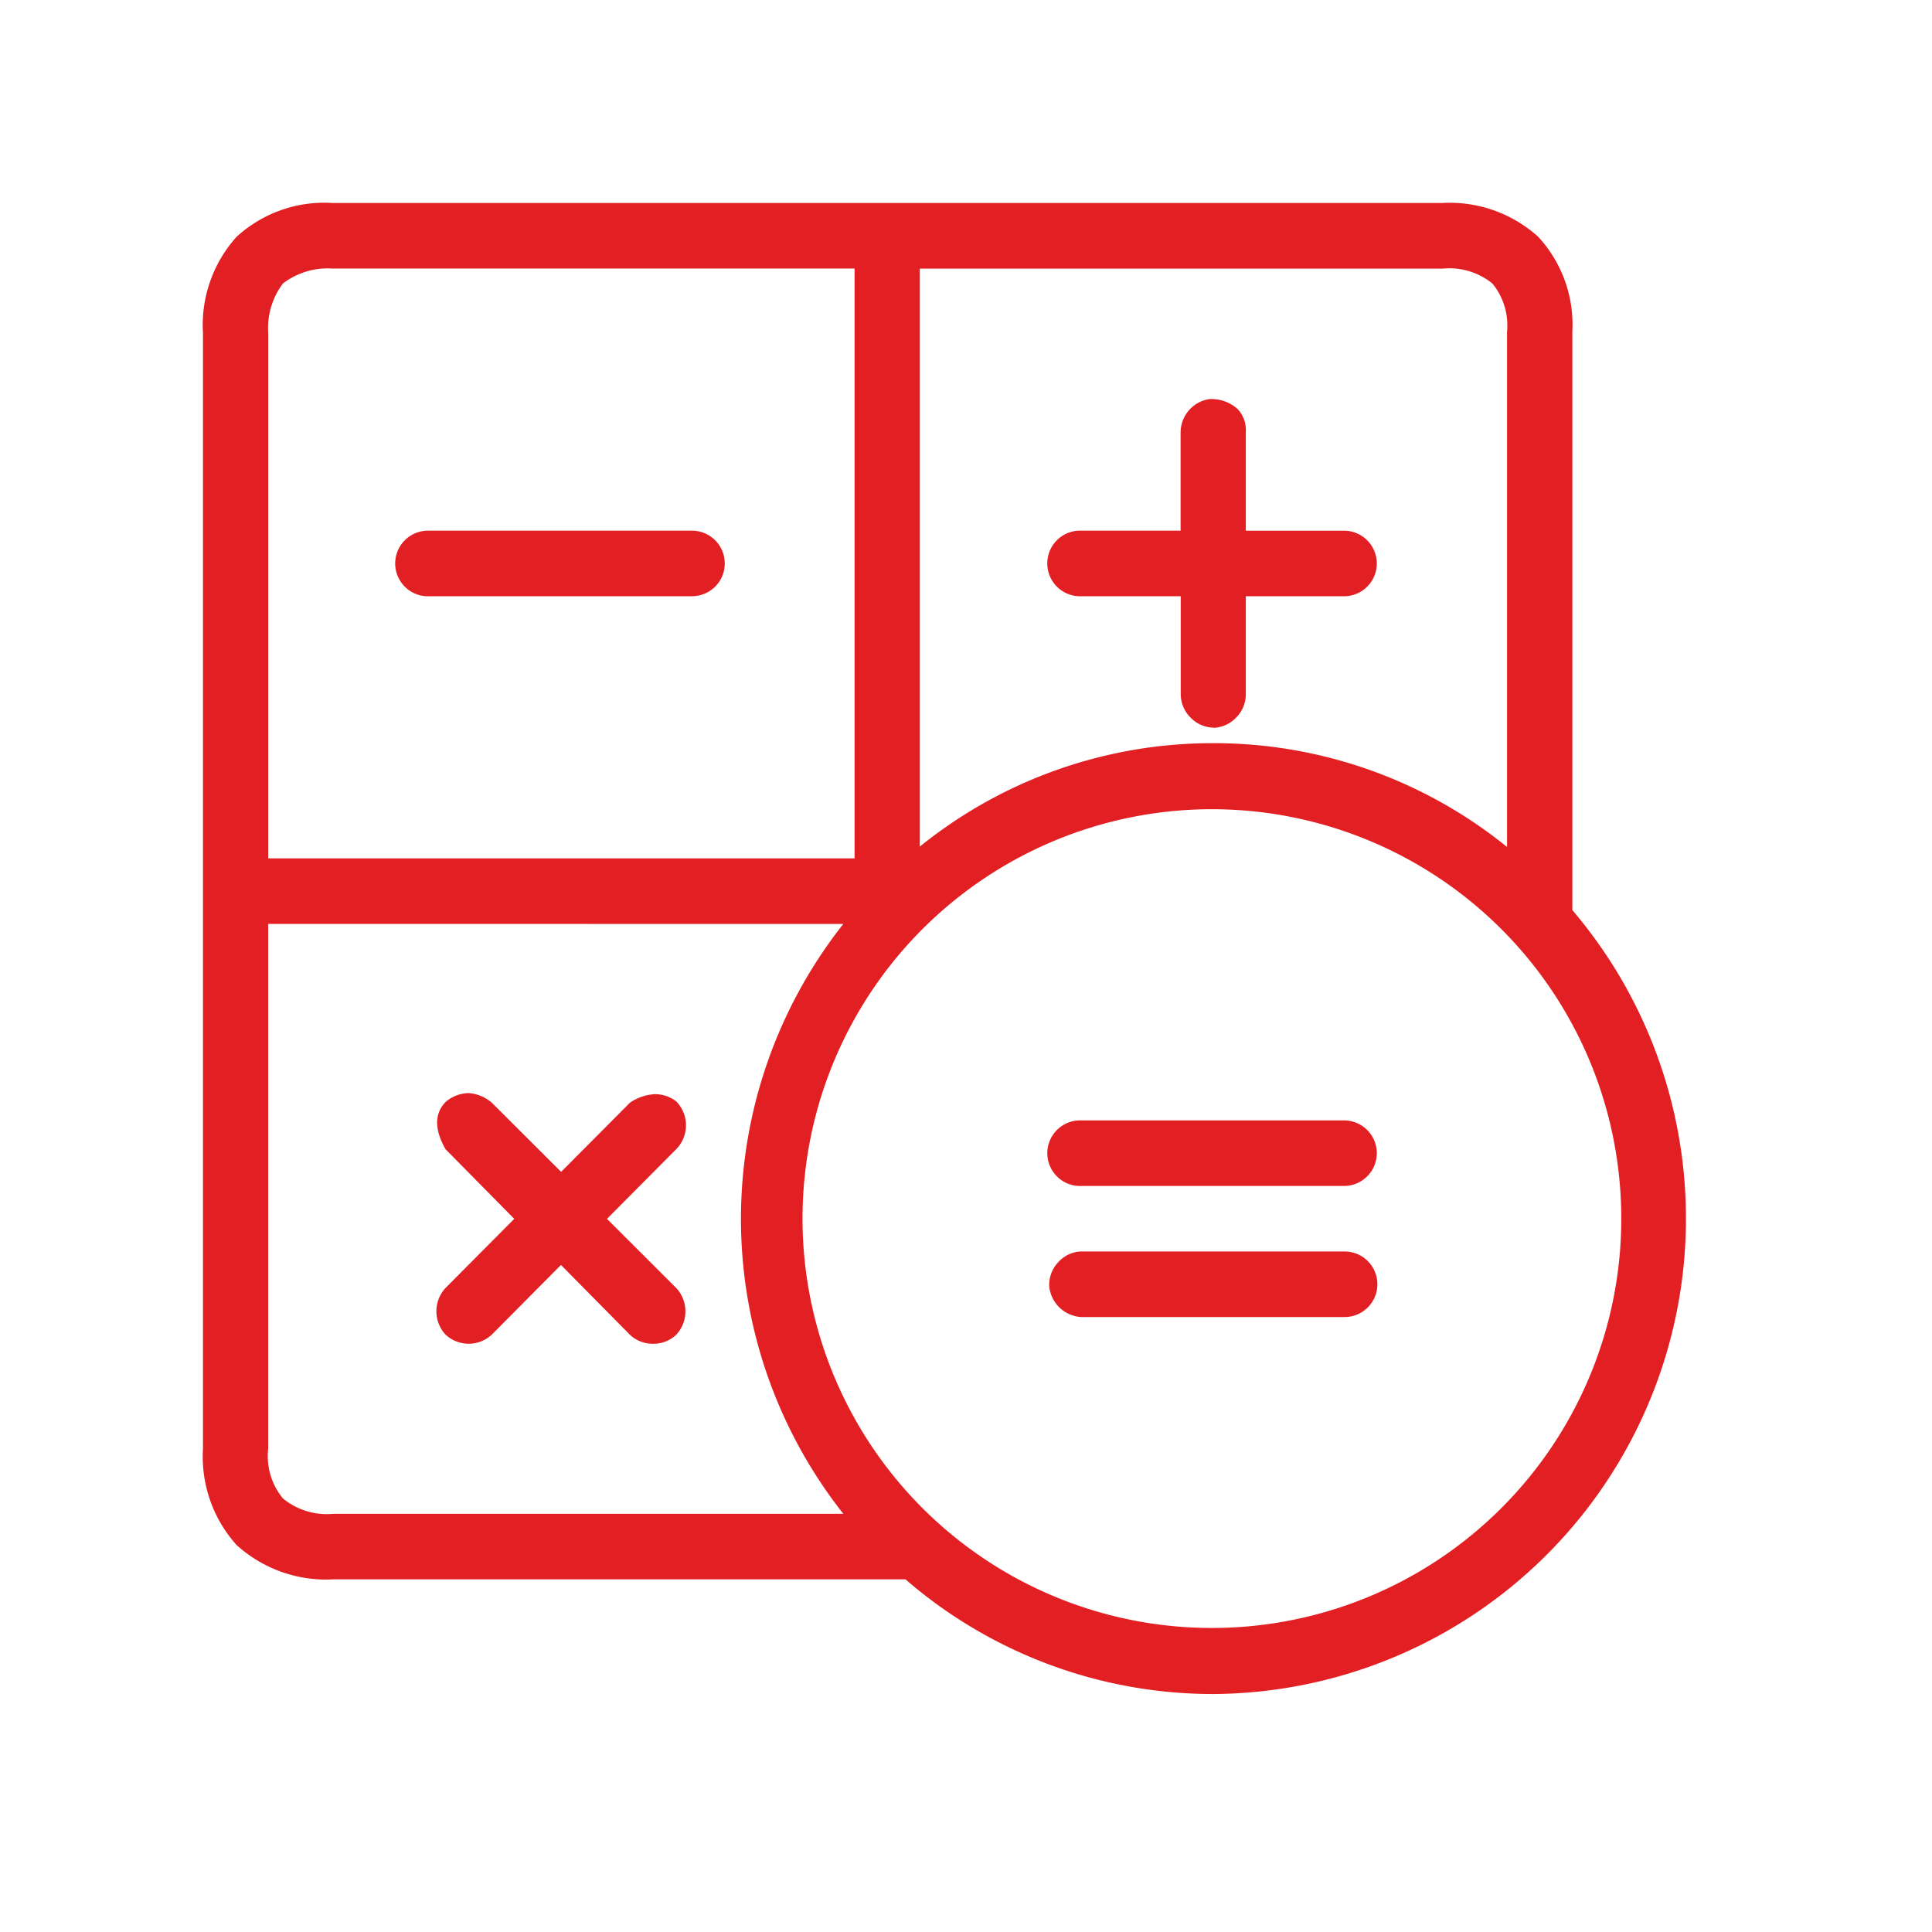 <svg xmlns="http://www.w3.org/2000/svg" id="EMI_Calculator" width="60.002" height="60" viewBox="0 0 60.002 60"><g id="Group_15" data-name="Group 15" transform="translate(6.304 6.304)"><g id="Group_14" data-name="Group 14"><path id="Path_32" data-name="Path 32" d="M31.374,46.307a14.587,14.587,0,0,1-9.556-3.561H4.051A4.137,4.137,0,0,1,1.044,41.68,4.1,4.1,0,0,1,0,38.69V4.039A4.088,4.088,0,0,1,1.044,1.05,4.029,4.029,0,0,1,4.019,0H38.494a4.1,4.1,0,0,1,2.974,1.05,4.021,4.021,0,0,1,1.06,2.942V21.961A14.767,14.767,0,0,1,31.374,46.307Zm0-27.479A12.714,12.714,0,1,0,44.048,31.55,12.714,12.714,0,0,0,31.374,18.828ZM2.025,22.39v16.3a2.064,2.064,0,0,0,.458,1.543,2.141,2.141,0,0,0,1.567.477H19.887a14.785,14.785,0,0,1,0-18.319ZM4.019,2.036A2.283,2.283,0,0,0,2.484,2.5a2.3,2.3,0,0,0-.458,1.543V20.355h18.21V2.036ZM31.374,16.777A14.457,14.457,0,0,1,40.5,20V4a2.055,2.055,0,0,0-.456-1.5,2.127,2.127,0,0,0-1.55-.461H22.262v17.95a14.45,14.45,0,0,1,9.112-3.212Zm-17.4,18.651a1.015,1.015,0,0,1-.72-.284l-2.136-2.162L8.971,35.144a1.053,1.053,0,0,1-1.439,0,1.066,1.066,0,0,1,0-1.447L9.667,31.55,7.532,29.386c-.353-.624-.346-1.123.021-1.483a1.144,1.144,0,0,1,.679-.259,1.217,1.217,0,0,1,.739.3l2.152,2.146,2.136-2.146a1.5,1.5,0,0,1,.793-.267,1.092,1.092,0,0,1,.642.221,1.061,1.061,0,0,1,0,1.492l-2.147,2.16L14.7,33.7a1.066,1.066,0,0,1,0,1.447,1.015,1.015,0,0,1-.722.281ZM27.3,34.6a1.057,1.057,0,0,1-1.019-.972,1.022,1.022,0,0,1,.276-.726,1.01,1.01,0,0,1,.689-.339h8.209a1.018,1.018,0,1,1,0,2.036H27.3Zm-.022-4.071a1.019,1.019,0,1,1-.063-2.037h8.222a1.018,1.018,0,1,1,0,2.036h-8.16Zm4.1-14.235a1.008,1.008,0,0,1-.707-.313,1.02,1.02,0,0,1-.305-.72V12.213H27.277a1.019,1.019,0,1,1-.063-2.037h3.148V7.124a1.052,1.052,0,0,1,.885-1.033h.007a1.214,1.214,0,0,1,.881.311.958.958,0,0,1,.252.722v3.054h3.05a1.018,1.018,0,1,1,0,2.036h-3.05v3.052a1.022,1.022,0,0,1-.306.721,1.011,1.011,0,0,1-.707.313ZM7.025,12.214a1.019,1.019,0,1,1-.063-2.037h8.225a1.018,1.018,0,1,1,0,2.036H7.025Z" fill="#E21F23"></path></g></g><rect id="Rectangle_38" data-name="Rectangle 38" width="60.002" height="60" fill="none"></rect></svg>